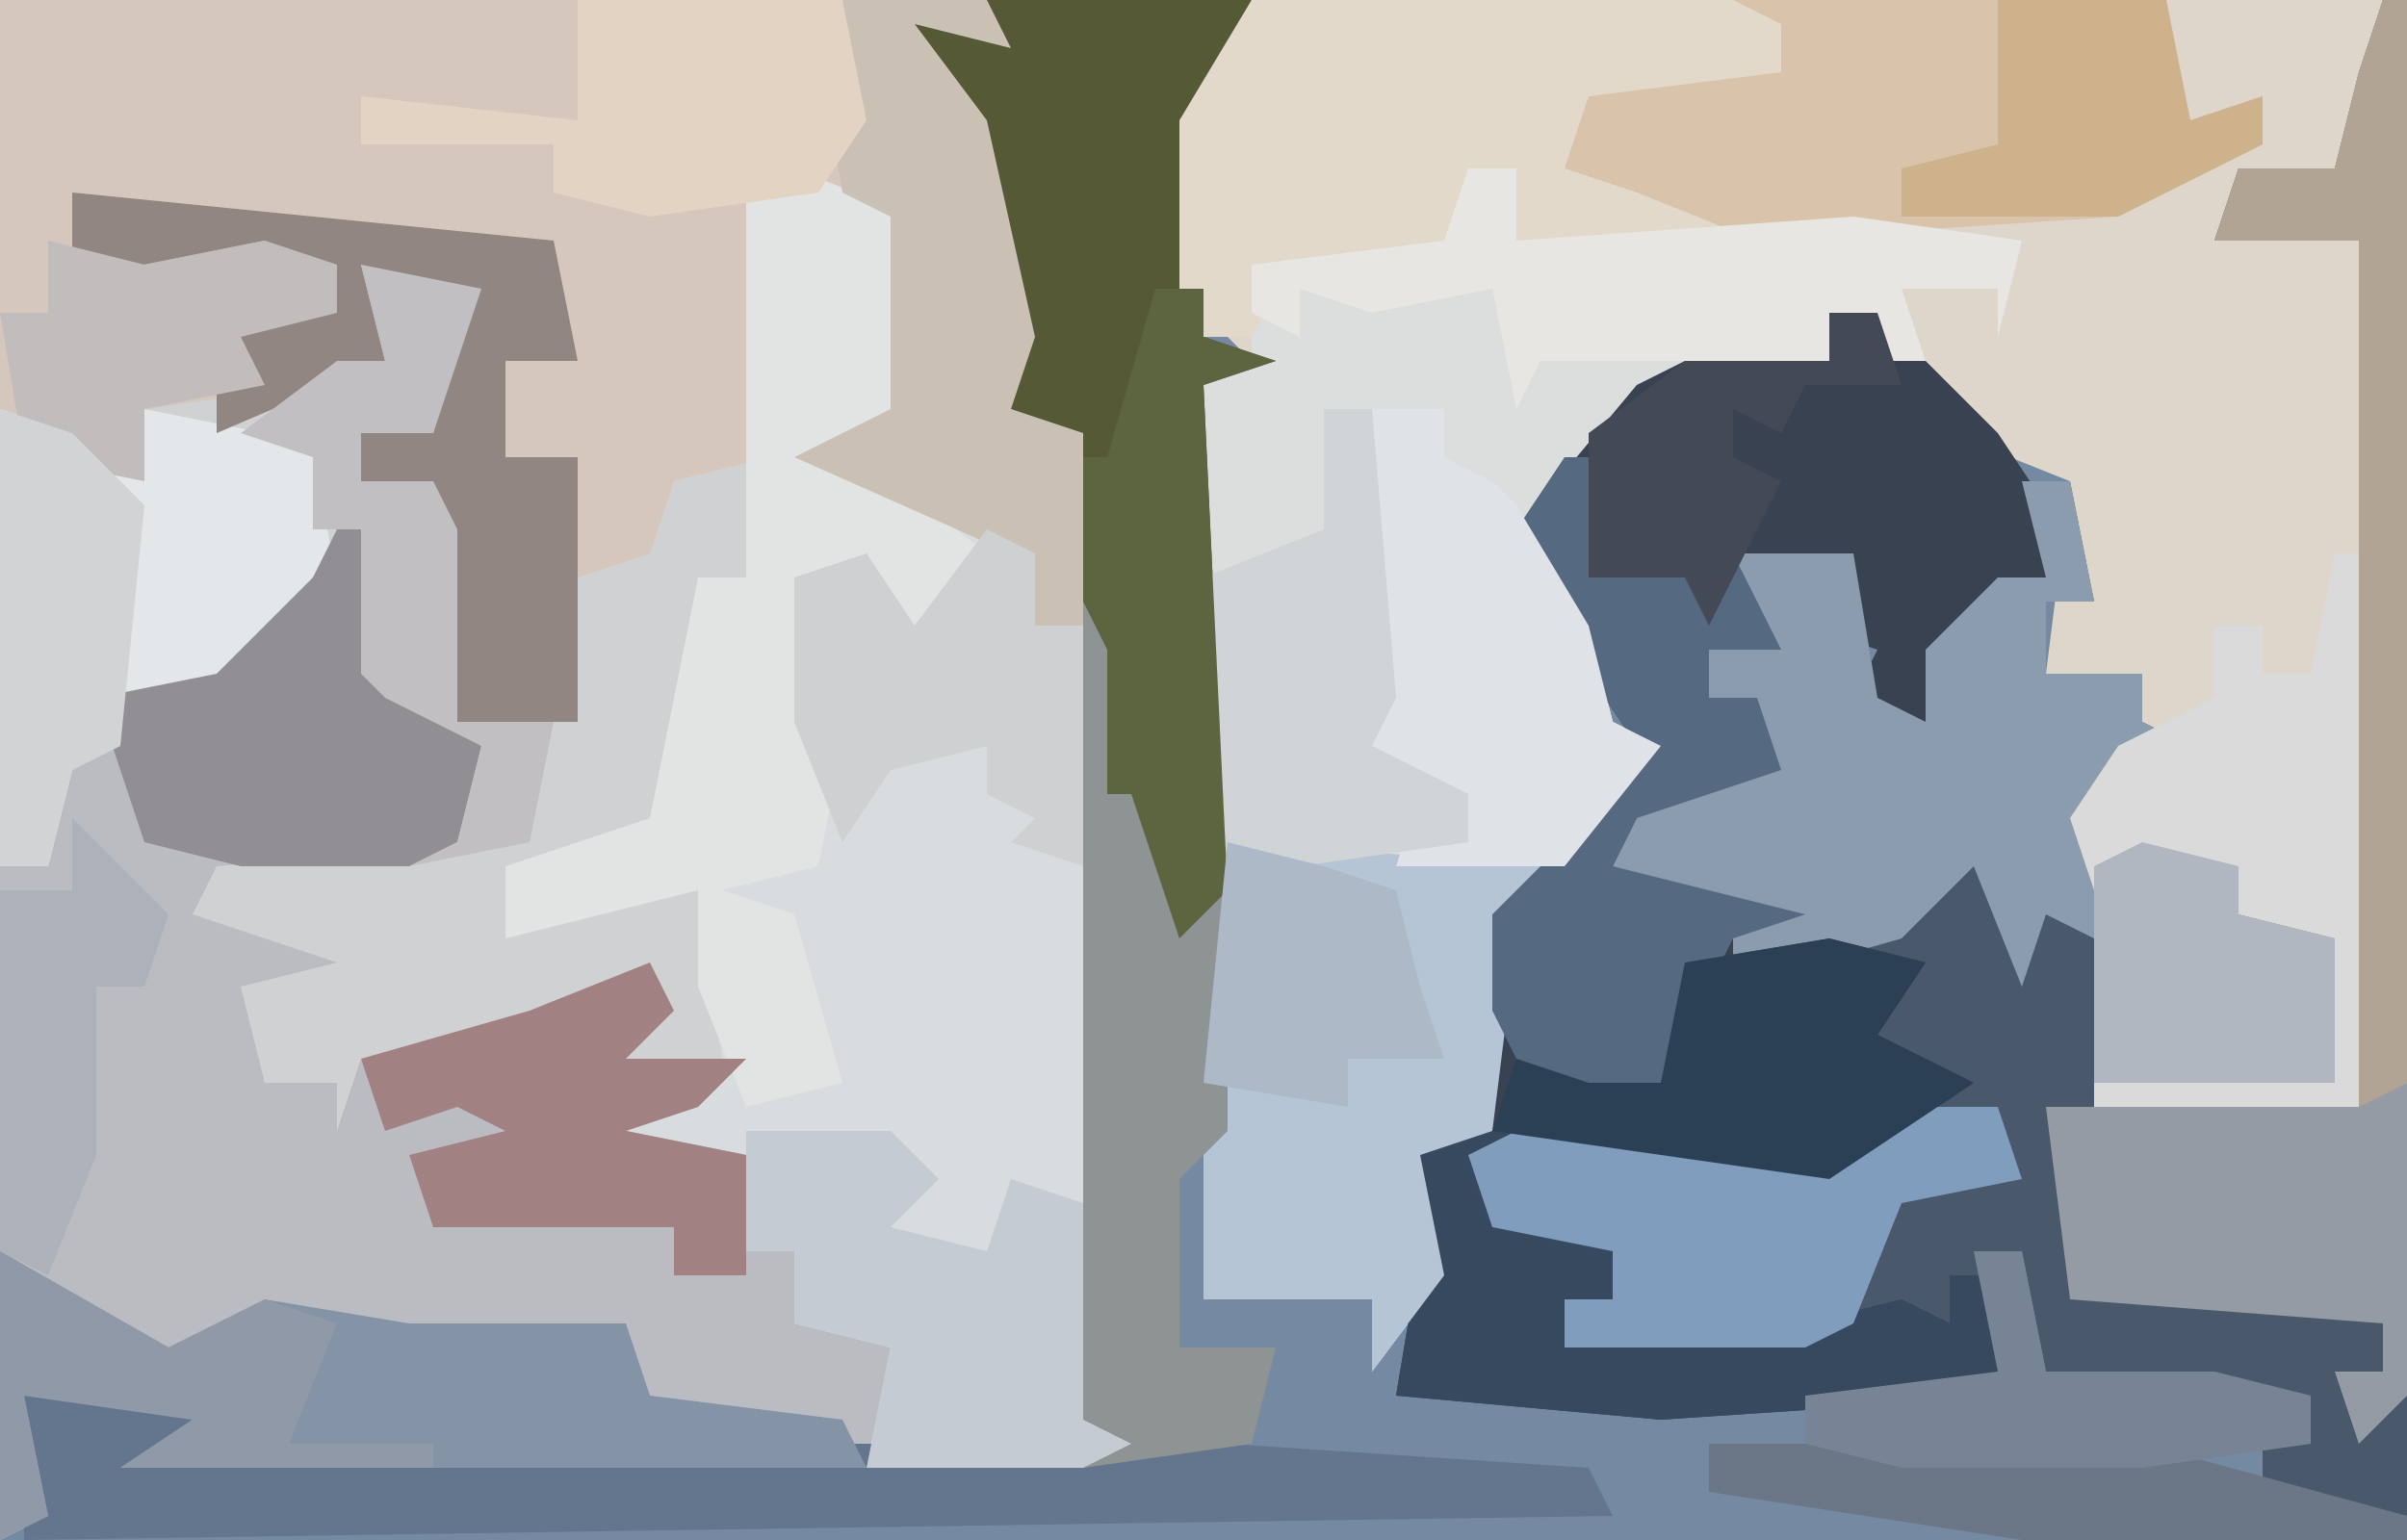 <?xml version="1.0" encoding="UTF-8"?>
<svg version="1.1" xmlns="http://www.w3.org/2000/svg" width="100" height="64">
<path d="M0,0 L100,0 L100,64 L0,64 Z " fill="#7489A2" transform="translate(0,0)"/>
<path d="M0,0 L41,0 L42,2 L38,1 L41,5 L43,14 L42,17 L45,18 L45,59 L47,60 L45,61 L5,61 L8,59 L1,58 L2,63 L0,64 Z " fill="#D8DCDF" transform="translate(0,0)"/>
<path d="M0,0 L47,0 L46,4 L45,7 L41,8 L40,10 L46,10 L46,46 L35,46 L35,45 L45,45 L45,39 L41,38 L41,36 L35,37 L34,34 L36,31 L37,30 L37,28 L33,28 L34,20 L29,18 L26,15 L26,13 L24,13 L24,15 L16,17 L12,22 L14,26 L15,30 L17,31 L14,35 L11,39 L10,47 L7,48 L8,53 L5,57 L5,54 L-2,54 L-2,16 L0,15 L-3,12 L-3,5 Z " fill="#DED6CB" transform="translate(52,0)"/>
<path d="M0,0 L1,0 L1,63 L-5,62 L-5,60 L-3,60 L-3,58 L-6,59 L-7,58 L-14,57 L-15,52 L-18,55 L-24,56 L-34,56 L-34,54 L-32,54 L-32,52 L-37,51 L-38,48 L-36,47 L-23,48 L-19,44 L-21,43 L-20,40 L-27,41 L-27,38 L-32,36 L-30,32 L-26,31 L-26,29 L-28,29 L-28,27 L-26,26 L-27,23 L-22,23 L-21,29 L-19,30 L-19,27 L-16,24 L-14,24 L-15,20 L-13,20 L-12,25 L-14,25 L-14,28 L-10,28 L-10,30 L-8,31 L-11,32 L-12,36 L-8,35 L-6,36 L-6,38 L-2,39 L-2,45 L-1,46 L-1,10 L-7,10 L-6,7 L-2,7 L-1,3 Z " fill="#49586A" transform="translate(99,0)"/>
<path d="M0,0 L41,0 L42,2 L38,1 L41,5 L43,14 L42,17 L45,18 L45,26 L43,26 L42,23 L33,19 L37,17 L37,9 L31,8 L32,12 L32,19 L28,20 L27,24 L24,24 L24,30 L19,30 L18,20 L15,20 L15,18 L18,18 L19,13 L15,11 L16,15 L9,18 L6,17 L6,20 L1,19 L0,17 Z " fill="#D5C7BB" transform="translate(0,0)"/>
<path d="M0,0 L1,0 L3,7 L6,9 L5,13 L-5,15 L0,17 L1,19 L-3,20 L-3,23 L1,22 L8,20 L14,18 L14,20 L12,22 L17,22 L15,24 L12,25 L17,26 L17,30 L19,30 L19,33 L23,34 L22,39 L-9,39 L-6,37 L-13,36 L-12,41 L-14,42 L-14,14 L-12,14 L-12,9 L-10,8 L-6,7 L-1,2 Z " fill="#BBBCC2" transform="translate(14,22)"/>
<path d="M0,0 L2,0 L2,3 L16,2 L23,3 L22,7 L22,5 L18,5 L19,8 L17,8 L17,6 L15,6 L15,8 L7,10 L3,15 L5,19 L6,23 L8,24 L5,28 L2,32 L1,40 L-2,41 L-1,46 L-4,50 L-4,47 L-11,47 L-11,9 L-9,8 L-9,4 L-1,3 Z " fill="#DCDDDD" transform="translate(61,7)"/>
<path d="M0,0 L2,0 L7,5 L9,8 L9,11 L7,11 L6,14 L4,14 L4,17 L1,16 L2,14 L-1,13 L1,13 L1,10 L-4,10 L-2,14 L-5,14 L-5,16 L-3,16 L-2,19 L-8,21 L-9,23 L-1,25 L-4,26 L-4,28 L0,26 L4,27 L2,30 L6,32 L0,36 L-13,35 L-15,35 L-12,38 L-9,39 L-9,41 L-11,41 L-11,43 L-1,42 L3,41 L5,42 L5,40 L7,40 L8,45 L-7,46 L-18,45 L-17,39 L-18,34 L-14,34 L-14,25 L-11,22 L-12,20 L-8,18 L-12,12 L-13,9 L-8,3 L-6,2 L0,2 Z " fill="#384250" transform="translate(76,13)"/>
<path d="M0,0 L5,1 L3,7 L0,7 L0,9 L3,9 L4,11 L4,19 L9,19 L9,13 L12,12 L13,9 L17,8 L16,13 L14,13 L13,23 L10,25 L6,25 L7,27 L14,26 L15,33 L10,34 L11,31 L7,32 L0,33 L-1,36 L-1,34 L-4,34 L-5,30 L-1,29 L-7,27 L-6,25 L4,24 L5,20 L1,18 L-1,13 L-7,20 L-8,18 L-12,21 L-13,25 L-15,25 L-15,6 L-12,7 L-9,9 L-9,6 L-2,5 L1,4 Z " fill="#CFD1D3" transform="translate(15,11)"/>
<path d="M0,0 L2,0 L3,5 L1,5 L1,8 L5,8 L5,10 L7,11 L4,12 L3,16 L7,15 L9,16 L9,18 L13,19 L13,25 L3,25 L3,19 L1,18 L0,21 L-2,16 L-5,19 L-12,21 L-12,18 L-17,16 L-15,12 L-11,11 L-11,9 L-13,9 L-13,7 L-11,6 L-12,3 L-7,3 L-6,9 L-4,10 L-4,7 L-1,4 L1,4 Z " fill="#8C9CAF" transform="translate(84,20)"/>
<path d="M0,0 L11,0 L9,5 L9,14 L12,15 L9,16 L10,37 L8,39 L6,33 L5,33 L5,27 L3,18 L1,17 L0,10 L-2,4 L-3,1 Z " fill="#555936" transform="translate(41,0)"/>
<path d="M0,0 L1,0 L1,58 L-1,60 L-2,57 L0,57 L0,55 L-13,54 L-14,46 L-1,46 L-1,10 L-7,10 L-6,7 L-2,7 L-1,3 Z " fill="#959BA5" transform="translate(99,0)"/>
<path d="M0,0 L5,2 L5,10 L3,12 L8,16 L4,20 L2,17 L0,17 L0,23 L2,24 L1,29 L-3,30 L0,31 L2,38 L-2,39 L-4,34 L-4,30 L-12,32 L-12,29 L-6,27 L-4,17 L-2,17 L-2,1 Z " fill="#E2E3E3" transform="translate(33,7)"/>
<path d="M0,0 L20,0 L22,1 L22,3 L14,5 L13,7 L15,7 L16,5 L18,8 L20,10 L11,10 L11,7 L9,7 L8,11 L1,12 L0,14 L-2,14 L-3,12 L-3,5 Z " fill="#E3D9CB" transform="translate(52,0)"/>
<path d="M0,0 L4,1 L2,4 L6,6 L0,10 L-13,9 L-15,9 L-12,12 L-9,13 L-9,15 L-11,15 L-11,17 L-1,16 L3,15 L5,16 L5,14 L7,14 L8,19 L-7,20 L-18,19 L-17,13 L-18,8 L-14,8 L-13,5 L-10,6 L-7,6 L-6,1 Z " fill="#36495E" transform="translate(76,39)"/>
<path d="M0,0 L14,1 L12,4 L11,12 L8,13 L9,18 L6,22 L6,19 L-1,19 L-1,5 Z " fill="#B5C5D6" transform="translate(51,35)"/>
<path d="M0,0 L18,0 L19,5 L22,4 L22,6 L16,9 L1,10 L-4,8 L-7,7 L-6,4 L2,3 L2,1 Z " fill="#DAC3AB" transform="translate(72,0)"/>
<path d="M0,0 L8,0 L7,2 L50,2 L65,3 L66,5 L0,6 Z " fill="#64768D" transform="translate(1,58)"/>
<path d="M0,0 L7,4 L11,2 L17,3 L26,3 L27,6 L35,7 L36,9 L5,9 L8,7 L1,6 L2,11 L0,12 Z " fill="#8593A6" transform="translate(0,52)"/>
<path d="M0,0 L3,1 L6,3 L6,0 L11,1 L13,2 L14,7 L8,14 L7,12 L3,15 L2,19 L0,19 Z " fill="#E4E7E9" transform="translate(0,17)"/>
<path d="M0,0 L20,2 L21,7 L18,7 L18,11 L21,11 L21,22 L16,22 L15,12 L12,12 L12,10 L15,10 L16,5 L12,3 L13,7 L6,10 L6,6 L9,5 L11,5 L11,3 L8,4 L8,2 L3,3 L2,5 L2,3 L0,3 Z " fill="#928682" transform="translate(3,8)"/>
<path d="M0,0 L2,3 L3,7 L4,12 L6,12 L6,22 L4,24 L4,31 L8,31 L7,35 L0,36 Z " fill="#8E9494" transform="translate(45,25)"/>
<path d="M0,0 L1,0 L1,5 L7,4 L9,8 L6,8 L6,10 L8,10 L9,13 L3,15 L2,17 L10,19 L7,20 L6,22 L4,26 L-1,27 L-3,23 L-3,19 L0,16 L-1,14 L3,12 L-1,6 L-2,3 Z " fill="#556981" transform="translate(65,19)"/>
<path d="M0,0 L5,0 L6,3 L1,4 L-1,9 L-3,10 L-13,10 L-13,8 L-11,8 L-11,6 L-16,5 L-17,2 L-15,1 L-2,2 Z " fill="#809DBE" transform="translate(78,46)"/>
<path d="M0,0 Z M-3,2 L0,2 L0,4 L2,5 L3,6 L6,11 L7,15 L9,16 L5,21 L-2,21 L-1,18 L-1,20 L1,20 L-3,16 Z " fill="#DFE2E6" transform="translate(60,15)"/>
<path d="M0,0 L6,0 L7,2 L3,1 L6,5 L8,14 L7,17 L10,18 L10,26 L8,26 L7,23 L-2,19 L2,17 L2,9 L0,8 L-1,2 Z " fill="#CBC0B4" transform="translate(35,0)"/>
<path d="M0,0 L6,0 L8,2 L6,4 L10,5 L11,2 L14,3 L14,12 L16,13 L14,14 L5,14 L6,9 L2,8 L2,5 L0,5 Z " fill="#C5CBD2" transform="translate(31,47)"/>
<path d="M0,0 L2,0 L2,3 L16,2 L23,3 L22,7 L22,5 L18,5 L19,8 L17,8 L17,6 L15,6 L15,8 L3,8 L2,10 L1,5 L-4,6 L-7,5 L-7,7 L-9,6 L-9,4 L-1,3 Z " fill="#E8E6E2" transform="translate(61,7)"/>
<path d="M0,0 L1,0 L1,23 L-10,23 L-10,22 L0,22 L0,16 L-4,15 L-4,13 L-10,14 L-11,11 L-9,8 L-5,6 L-5,3 L-3,3 L-3,5 L-1,5 Z " fill="#DADADA" transform="translate(97,23)"/>
<path d="M0,0 L2,0 L3,12 L2,14 L6,16 L6,18 L-1,19 L-5,18 L-5,7 L0,5 Z " fill="#D0D4D6" transform="translate(55,17)"/>
<path d="M0,0 L1,0 L1,45 L-1,46 L-1,10 L-7,10 L-6,7 L-2,7 L-1,3 Z " fill="#B2A494" transform="translate(99,0)"/>
<path d="M0,0 L1,0 L3,7 L6,9 L5,13 L3,14 L-4,14 L-8,13 L-10,7 L-5,6 L-1,2 Z " fill="#918F93" transform="translate(14,22)"/>
<path d="M0,0 L11,0 L12,5 L10,8 L3,9 L-1,8 L-1,6 L-9,6 L-9,4 L0,5 Z " fill="#E3D3C2" transform="translate(24,0)"/>
<path d="M0,0 L2,1 L2,4 L4,4 L4,14 L1,13 L2,12 L0,11 L0,9 L-4,10 L-6,13 L-8,8 L-8,2 L-5,1 L-3,4 Z " fill="#CED0D1" transform="translate(41,22)"/>
<path d="M0,0 L4,1 L2,4 L6,6 L0,10 L-14,8 L-13,5 L-10,6 L-7,6 L-6,1 Z " fill="#2B3F55" transform="translate(76,39)"/>
<path d="M0,0 L5,1 L3,7 L0,7 L0,9 L3,9 L4,11 L4,19 L8,19 L7,24 L2,25 L4,24 L5,20 L1,18 L0,17 L0,11 L-2,11 L-2,8 L-5,7 L-1,4 L1,4 Z " fill="#C1BFC1" transform="translate(15,11)"/>
<path d="M0,0 L2,0 L2,2 L5,3 L2,4 L3,25 L1,27 L-1,21 L-2,21 L-2,15 L-3,13 L-3,7 L-2,7 Z " fill="#5C6540" transform="translate(48,12)"/>
<path d="M0,0 L1,2 L-1,4 L4,4 L2,6 L-1,7 L4,8 L4,13 L1,13 L1,11 L-9,11 L-10,8 L-6,7 L-8,6 L-11,7 L-12,4 L-5,2 Z " fill="#A18181" transform="translate(27,40)"/>
<path d="M0,0 L4,1 L4,3 L8,4 L8,10 L-2,10 L-2,4 L-2,1 Z " fill="#B0B7C0" transform="translate(89,35)"/>
<path d="M0,0 L18,0 L29,3 L29,4 L13,4 L0,2 Z " fill="#6B7686" transform="translate(71,60)"/>
<path d="M0,0 L4,1 L9,0 L12,1 L12,3 L8,4 L9,6 L4,7 L4,10 L-1,9 L-2,3 L0,3 Z " fill="#C1BDBC" transform="translate(2,10)"/>
<path d="M0,0 L7,0 L8,5 L11,4 L11,6 L5,9 L-4,9 L-4,7 L0,6 Z " fill="#CDB28C" transform="translate(83,0)"/>
<path d="M0,0 L3,1 L6,4 L5,14 L3,15 L2,19 L0,19 Z " fill="#D1D3D4" transform="translate(0,17)"/>
<path d="M0,0 L7,4 L11,2 L14,3 L12,8 L18,8 L18,9 L5,9 L8,7 L1,6 L2,11 L0,12 Z " fill="#8F99A8" transform="translate(0,52)"/>
<path d="M0,0 L2,0 L3,5 L10,5 L14,6 L14,8 L7,9 L-3,9 L-7,8 L-7,6 L1,5 Z " fill="#768495" transform="translate(82,52)"/>
<path d="M0,0 L4,4 L3,7 L1,7 L1,14 L-1,19 L-3,18 L-3,3 L0,3 Z " fill="#ADB1BA" transform="translate(3,34)"/>
<path d="M0,0 L4,1 L7,2 L8,6 L9,9 L5,9 L5,11 L-1,10 Z " fill="#AEB9C7" transform="translate(51,35)"/>
<path d="M0,0 L2,0 L3,3 L-1,3 L-2,5 L-4,4 L-4,6 L-2,7 L-5,13 L-6,11 L-10,11 L-10,5 L-6,2 L0,2 Z " fill="#434A56" transform="translate(76,13)"/>
</svg>
